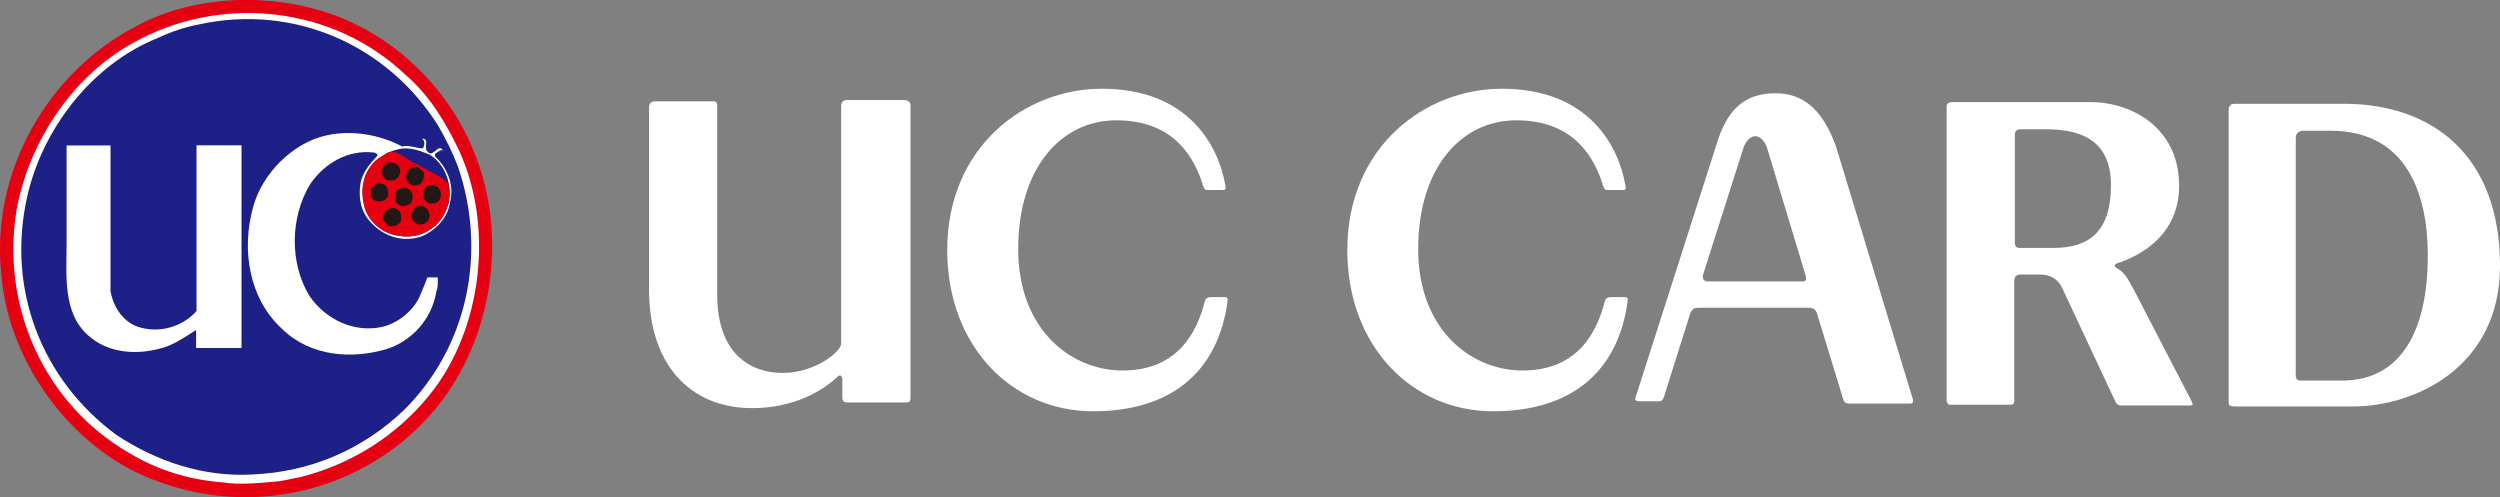 <?xml version="1.0" encoding="UTF-8"?><svg id="_レイヤー_1" xmlns="http://www.w3.org/2000/svg" viewBox="0 0 285.7 56.82"><rect x="0" y="0" width="285.7" height="56.82" fill="#808080" stroke="none"/><path d="m205.96,32.16h-10.75c-.41,0-.77-.18-.53-.94l4.61-14.47c.77-1.77,2.13-1.42,2.66.18l4.37,14.47c.12.35.18.77-.36.77Zm-15.83,13.29l3.01-9.57c.24-.65.53-.71,1.06-.71h12.46c.59,0,.83.24.95.53l3.04,9.95c.12.38.38.47.62.47h7c.35,0,.38-.15.33-.5l-8.8-28.94c-1.54-4.19-3.72-6.02-6.91-6.02-3.43,0-5.32,1.77-6.5,5.14l-9.45,29.53c-.24.41.12.53.41.53h2.3c.35,0,.47-.41.47-.41Zm-6.44-23.74h1.65c.35,0,.53.06.41-.53-.77-4.49-4.19-11.04-14.12-11.04-8.8,0-17.66,6.67-17.66,18.43,0,11.04,7.44,18.43,16.66,18.43s14.29-4.78,15.36-12.46c.06-.35.06-.59-.36-.59h-1.59s-.59,0-.65.53c-.83,3.13-2.83,7.86-9.39,7.86-5.85,0-11.93-4.61-11.93-13.88s4.9-14.71,11.22-14.71c6.67,0,8.92,4.37,9.86,7.32.06.35.24.65.53.65Zm-45.72,0h1.65c.35,0,.53.06.41-.53-.77-4.49-4.19-11.04-14.12-11.04-8.8,0-17.66,6.67-17.66,18.43,0,11.04,7.44,18.43,16.66,18.43s14.29-4.78,15.36-12.46c.06-.35.06-.59-.35-.59h-1.59s-.59,0-.65.53c-.83,3.13-2.83,7.86-9.39,7.86-5.85,0-11.93-4.61-11.93-13.88s4.9-14.71,11.22-14.71c6.67,0,8.92,4.37,9.86,7.32.06.35.24.65.53.65Zm-56.5-10.13h-6.56c-.32,0-.74.06-.74.71v20.82c0,8.39,4.55,13.53,11.81,13.53,4.84,0,8.15-2.07,9.75-3.6.3-.3.53-.06.53.35v1.89c0,.35,0,.71.59.71h6.73c.35,0,.47-.12.47-.53V12.02c0-.35-.24-.59-.83-.59h-6.44c-.41,0-.65.24-.65.71v27.11c0,.95-3.01,3.37-6.67,3.37s-7.5-2.13-7.5-8.98V12.13c0-.35-.03-.56-.5-.56Zm140.99.68v33.46c0,.29.15.53.35.53h6.82c.47,0,.56-.12.56-.47v-13.67c0-.65.41-.74.77-.74h2.13c1.57,0,2.27.86,2.6,1.59l6.02,12.85c.15.38.41.53.68.53h7.91c.3,0,.33-.15.18-.44l-6.53-12.61c-.8-1.54-1.27-2.27-2.07-2.66-.44-.33-.03-.5-.03-.5,2.89-.92,7.18-3.34,7.18-8.92,0-6.47-5.23-9.54-10.16-9.54h-15.77c-.44,0-.65.18-.65.59Zm7.8,15.53v-12.46c0-.35.27-.56.59-.56h2.86c3.49,0,7.53.83,7.53,6.38s-2.72,7.18-6.56,7.18h-3.93c-.35,0-.5-.29-.5-.53Zm25.13,18.66h13.53c6.97,0,16.78-4.43,16.78-16.07,0-12.58-7.68-18.52-17.87-18.52h-12.46c-.47,0-.68.3-.68.68v33.34c0,.44.06.56.71.56Zm6.97-3.66V15.74c0-.38.24-.8.86-.8h3.1c9.01,0,11.13,7.68,11.13,14.26,0,8.33-2.89,14.29-9.78,14.29h-4.7c-.44,0-.62-.12-.62-.71Z" style="fill:#fff; stroke-width:0px;"/><path d="m54.11,17.22c4.21,10.03,2.04,22.53-5.14,30.43-7.86,8.59-20.15,11.39-30.94,7.36C8.46,51.64,1.02,41.62.17,31.54-1.15,19.81,5.31,8.29,15.68,2.93c7.31-3.91,17.34-3.83,24.74-.26,6.12,2.89,11.22,8.37,13.69,14.54Z" style="fill:#e50012; stroke-width:0px;"/><path d="m52.45,17.17c4,8.67,2.72,20.49-3.4,28.01-3.87,4.76-9.05,7.91-14.75,9.35-.89.13-1.79.43-2.85.51-1.91.17-4.12.38-5.95.09-3.95-.3-7.48-1.4-10.8-3.4C5.1,46.16.04,35.03,1.91,23.89c1.45-7.78,6.5-15.56,14.03-19.38C25.8-.64,38.25.85,46.33,8.54c2.8,2.38,4.63,5.53,6.12,8.63Z" style="fill:#fff; stroke-width:0px;"/><path d="m52.33,19.03c3.36,9.78,1.15,20.61-6.21,27.88-4.76,4.51-10.67,7.02-17.21,7.31-5.7.34-11.09-1.53-15.6-4.51C4.72,43.38.73,33.01,3.11,22.47c1.7-7.65,7.35-15.09,14.88-18.11,1.53-.72,3.14-1.27,4.76-1.57,10.88-2.38,21.59,2.38,27.37,11.65.85,1.49,1.62,3.02,2.21,4.59Z" style="fill:#1d2087; stroke-width:0px;"/><path d="m45.95,16.75c.76-.21,1.53.17,2.34.21.21-.21.25-.55.17-.81,0-.13-.21-.17-.17-.3.81.04.13,1.02.51,1.4.68.98,1.27-1.02,1.83-.04-.21-.17-.55.13-.81.3-.17.09-.09.26-.09.38,1.45,1.36,2.25,3.4,1.66,5.36-.21,1.7-1.79,3.27-3.4,3.83-2.04.6-4.12-.04-5.61-1.66-1.11-1.19-1.45-2.68-1.19-4.42.21-1.28,1.1-2.3,1.96-3.23,0-.21-.26-.3-.43-.34-2.93-.34-5.61,1.19-7.27,3.61-2.3,3.78-2.38,9.01-.08,12.79,1.91,2.76,5.14,4.21,8.29,3.53,1.87-.43,3.78-1.96,4.46-3.87.26-.6.43-.99.72-1.79h1.19c-.02.79.06,1.01-.17,1.66-.55,3.18-2.81,5.57-5.57,6.5-4.08,1.23-8.8.89-12.03-2.25-3.78-3.44-4.72-9.01-3.32-13.99,1.02-3.78,4.55-7.35,8.42-8.16,2.93-.64,6.12-.04,8.59,1.28Z" style="fill:#fff; stroke-width:0px;"/><path d="m12.65,33.37c.34,1.83,1.55,3.61,3.46,4.08,2.25.6,4.78-.13,6.35-1.91v-18.93h5.14v23.16h-5.19v-2.06c-1.28.81-2.66,1.79-4.15,2.13-2.8.76-5.99.47-8.16-1.49-2.97-2.59-2.49-6.97-2.49-10.58v-11.15h5.02v16.76Z" style="fill:#fff; stroke-width:0px;"/><path d="m49.05,17.64c1.83,1.1,2.64,3.4,2.25,5.53-.53,1.81-1.57,2.93-3.02,3.53-1.62.64-3.87.3-5.1-.81-1.53-1.27-2.08-3.36-1.57-5.18.47-2.08,2.38-3.49,4.42-3.74,1.19-.08,2,.3,3.02.68Z" style="fill:#1d2087; stroke-width:0px;"/><path d="m47.52,18.7c1.06.64,2.17,1.11,3.23,1.79.26.21.46.46.55.76.37,1.76-.64,3.86-1.62,4.6-1.55,1.28-3.28,1.36-4.68.98-1.81-.38-3.43-2.15-3.45-3.86-.59-2.55.91-4.68,2.26-5.18,1.23-1.28,2.6.49,3.7.92Z" style="fill:#e50012; stroke-width:0px;"/><path d="m45.69,19.34c.13.38-.04.72-.25.98-.3.38-.81.34-1.23.25-.38-.21-.55-.55-.55-.98.04-.38.17-.81.55-.94.47-.21,1.36,0,1.49.68Z" style="fill:#231815; stroke-width:0px;"/><path d="m48.24,19.51c.34.21.17.72.13,1.06-.13.21-.3.51-.55.55-.38.13-.89.09-1.15-.25-.3-.26-.3-.72-.21-1.11.13-.38.51-.55.85-.68.38-.04.68.13.93.43Z" style="fill:#231815; stroke-width:0px;"/><path d="m44.29,21.55c.08.34.21,1.02-.3,1.28-.3.21-.81.3-1.15.09-.55-.26-.51-.89-.43-1.36.21-.3.43-.47.77-.6.47-.04.93.13,1.1.6Z" style="fill:#231815; stroke-width:0px;"/><path d="m50.33,21.85c.13.42.04.85-.25,1.15-.25.25-.64.25-1.02.25-.3-.21-.64-.42-.72-.76-.04-.38.08-.68.25-.98.47-.64,1.49-.38,1.74.34Z" style="fill:#231815; stroke-width:0px;"/><path d="m47.1,22.06c.08.38.08.89-.17,1.19-.34.21-.72.38-1.15.25-.21-.09-.38-.21-.55-.42-.04-.38-.17-.89.08-1.28.34-.3.85-.47,1.28-.25.25.17.38.3.51.51Z" style="fill:#231815; stroke-width:0px;"/><path d="m48.88,23.93c.21.38.3.72.13,1.11-.08.21-.34.47-.55.55-.43.13-.85.04-1.15-.25-.26-.3-.38-.64-.3-1.02.26-.34.47-.81.98-.76.42-.13.64.25.89.38Z" style="fill:#231815; stroke-width:0px;"/><path d="m45.82,24.44c-.04.42.13.72-.13,1.02-.38.38-.77.42-1.23.38-.38-.13-.55-.55-.68-.89-.04-.47.25-.89.68-1.11.55-.21,1.15.08,1.36.6Z" style="fill:#231815; stroke-width:0px;"/></svg>